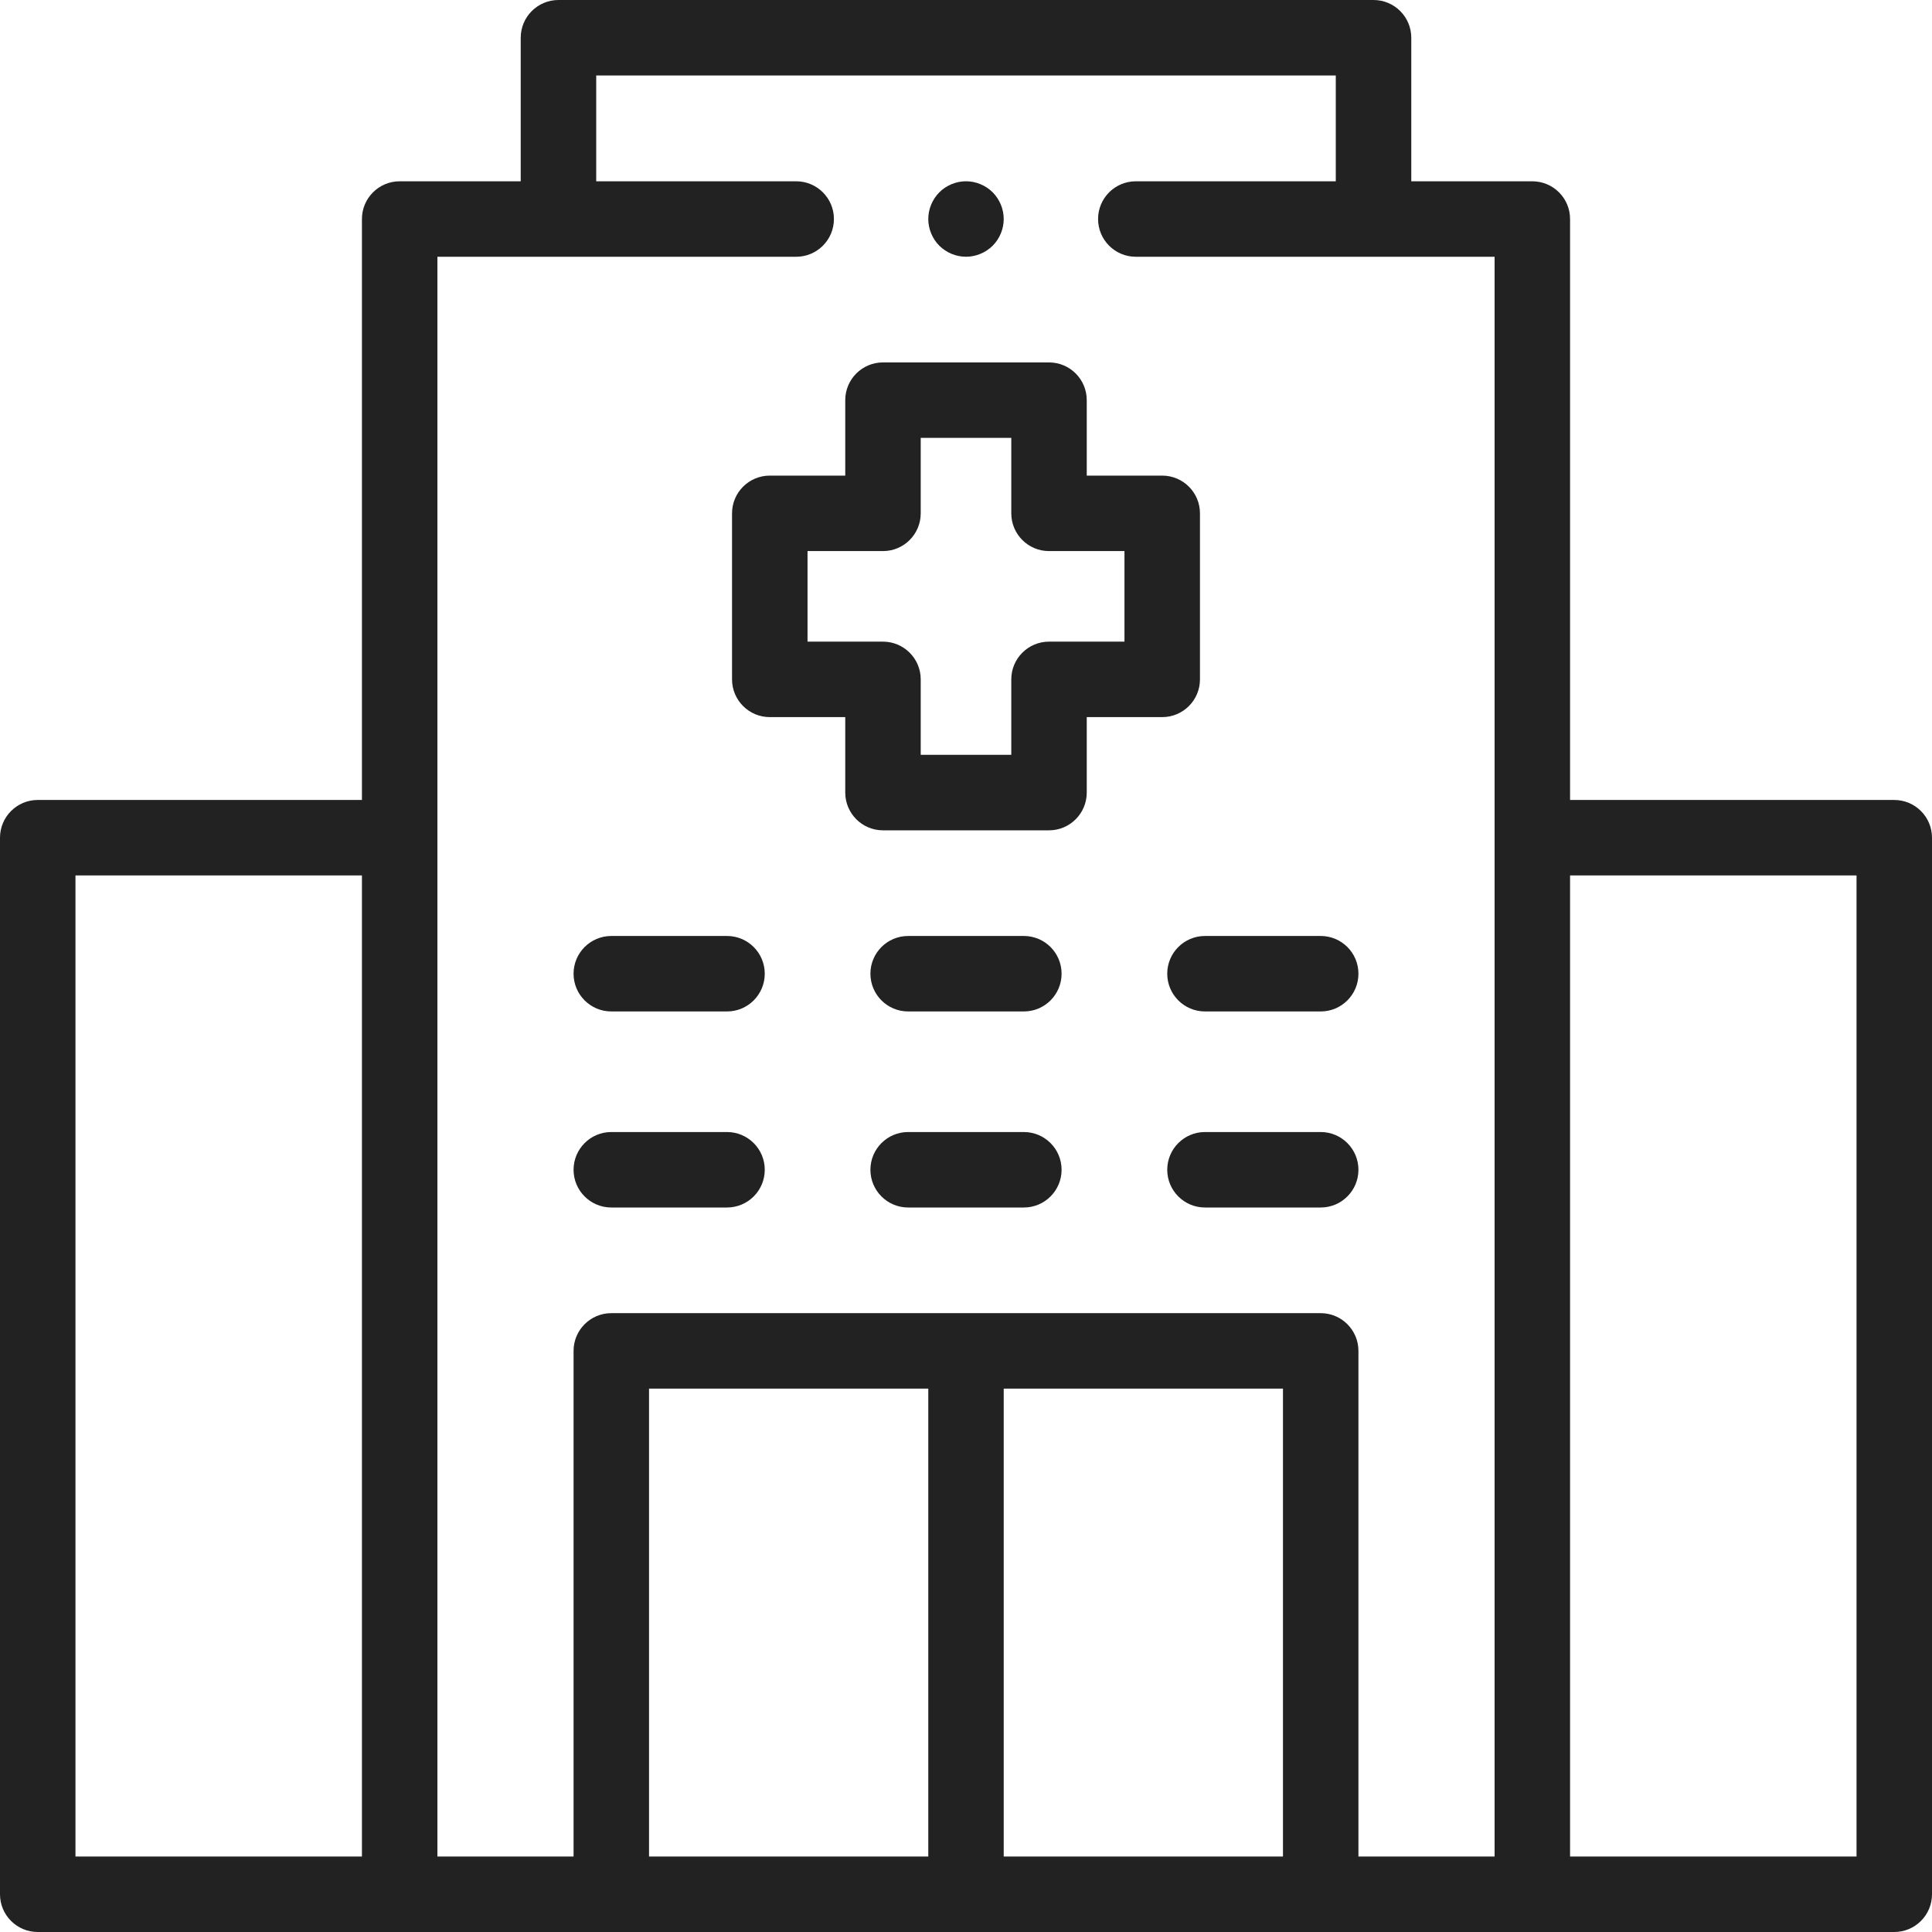 <svg width="80" height="80" viewBox="0 0 80 80" fill="none" xmlns="http://www.w3.org/2000/svg">
<path d="M78.438 33.125H65.013V9.069C65.013 8.206 64.313 7.507 63.45 7.507H58.438V1.562C58.438 0.7 57.738 0 56.875 0H23.125C22.262 0 21.562 0.7 21.562 1.562V7.507H16.549C15.687 7.507 14.987 8.206 14.987 9.069V33.125H1.562C0.7 33.125 0 33.825 0 34.688V78.438C0 79.3 0.7 80 1.562 80H78.438C79.3 80 80 79.3 80 78.438V34.688C80 33.825 79.3 33.125 78.438 33.125ZM3.125 36.25H14.987V76.875H3.125V36.25ZM18.112 10.632H32.969C33.832 10.632 34.531 9.932 34.531 9.069C34.531 8.206 33.832 7.507 32.969 7.507H24.688V3.125H55.312V7.507H47.031C46.168 7.507 45.469 8.206 45.469 9.069C45.469 9.932 46.168 10.632 47.031 10.632H61.888V76.875H56.25V55.938C56.25 55.075 55.55 54.375 54.688 54.375H25.312C24.45 54.375 23.75 55.075 23.75 55.938V76.875H18.112V10.632ZM26.875 57.5H38.438V76.875H26.875V57.5ZM41.562 76.875V57.5H53.125V76.875H41.562ZM76.875 76.875H65.013V36.25H76.875V76.875Z" fill="#222222"/>
<path d="M25.312 50H30.104C30.967 50 31.667 49.3 31.667 48.438C31.667 47.575 30.967 46.875 30.104 46.875H25.312C24.45 46.875 23.75 47.575 23.75 48.438C23.75 49.3 24.45 50 25.312 50Z" fill="#222222"/>
<path d="M42.396 46.875H37.604C36.741 46.875 36.042 47.575 36.042 48.438C36.042 49.3 36.741 50 37.604 50H42.396C43.259 50 43.958 49.3 43.958 48.438C43.958 47.575 43.259 46.875 42.396 46.875Z" fill="#222222"/>
<path d="M54.688 46.875H49.896C49.033 46.875 48.333 47.575 48.333 48.438C48.333 49.3 49.033 50 49.896 50H54.688C55.55 50 56.25 49.3 56.25 48.438C56.25 47.575 55.55 46.875 54.688 46.875Z" fill="#222222"/>
<path d="M25.312 41.882H30.104C30.967 41.882 31.667 41.182 31.667 40.319C31.667 39.456 30.967 38.757 30.104 38.757H25.312C24.45 38.757 23.75 39.456 23.75 40.319C23.75 41.182 24.45 41.882 25.312 41.882Z" fill="#222222"/>
<path d="M42.396 38.757H37.604C36.741 38.757 36.042 39.456 36.042 40.319C36.042 41.182 36.741 41.882 37.604 41.882H42.396C43.259 41.882 43.958 41.182 43.958 40.319C43.958 39.456 43.259 38.757 42.396 38.757Z" fill="#222222"/>
<path d="M48.333 40.319C48.333 41.182 49.033 41.882 49.896 41.882H54.688C55.55 41.882 56.25 41.182 56.25 40.319C56.25 39.456 55.55 38.757 54.688 38.757H49.896C49.033 38.757 48.333 39.456 48.333 40.319Z" fill="#222222"/>
<path d="M31.875 29.694H35V32.819C35 33.682 35.7 34.382 36.562 34.382H43.438C44.3 34.382 45 33.682 45 32.819V29.694H48.125C48.988 29.694 49.688 28.994 49.688 28.131V21.256C49.688 20.394 48.988 19.694 48.125 19.694H45V16.569C45 15.706 44.3 15.007 43.438 15.007H36.562C35.7 15.007 35 15.706 35 16.569V19.694H31.875C31.012 19.694 30.312 20.394 30.312 21.256V28.131C30.312 28.994 31.012 29.694 31.875 29.694ZM33.438 22.819H36.562C37.425 22.819 38.125 22.119 38.125 21.256V18.131H41.875V21.256C41.875 22.119 42.575 22.819 43.438 22.819H46.562V26.569H43.438C42.575 26.569 41.875 27.269 41.875 28.131V31.256H38.125V28.131C38.125 27.269 37.425 26.569 36.562 26.569H33.438V22.819Z" fill="#222222"/>
<path d="M40 10.631C40.411 10.631 40.814 10.464 41.105 10.174C41.395 9.883 41.562 9.48 41.562 9.069C41.562 8.658 41.395 8.255 41.105 7.964C40.814 7.673 40.411 7.506 40 7.506C39.589 7.506 39.186 7.673 38.895 7.964C38.605 8.255 38.438 8.658 38.438 9.069C38.438 9.48 38.605 9.883 38.895 10.174C39.186 10.464 39.589 10.631 40 10.631Z" fill="#222222"/>
</svg>
